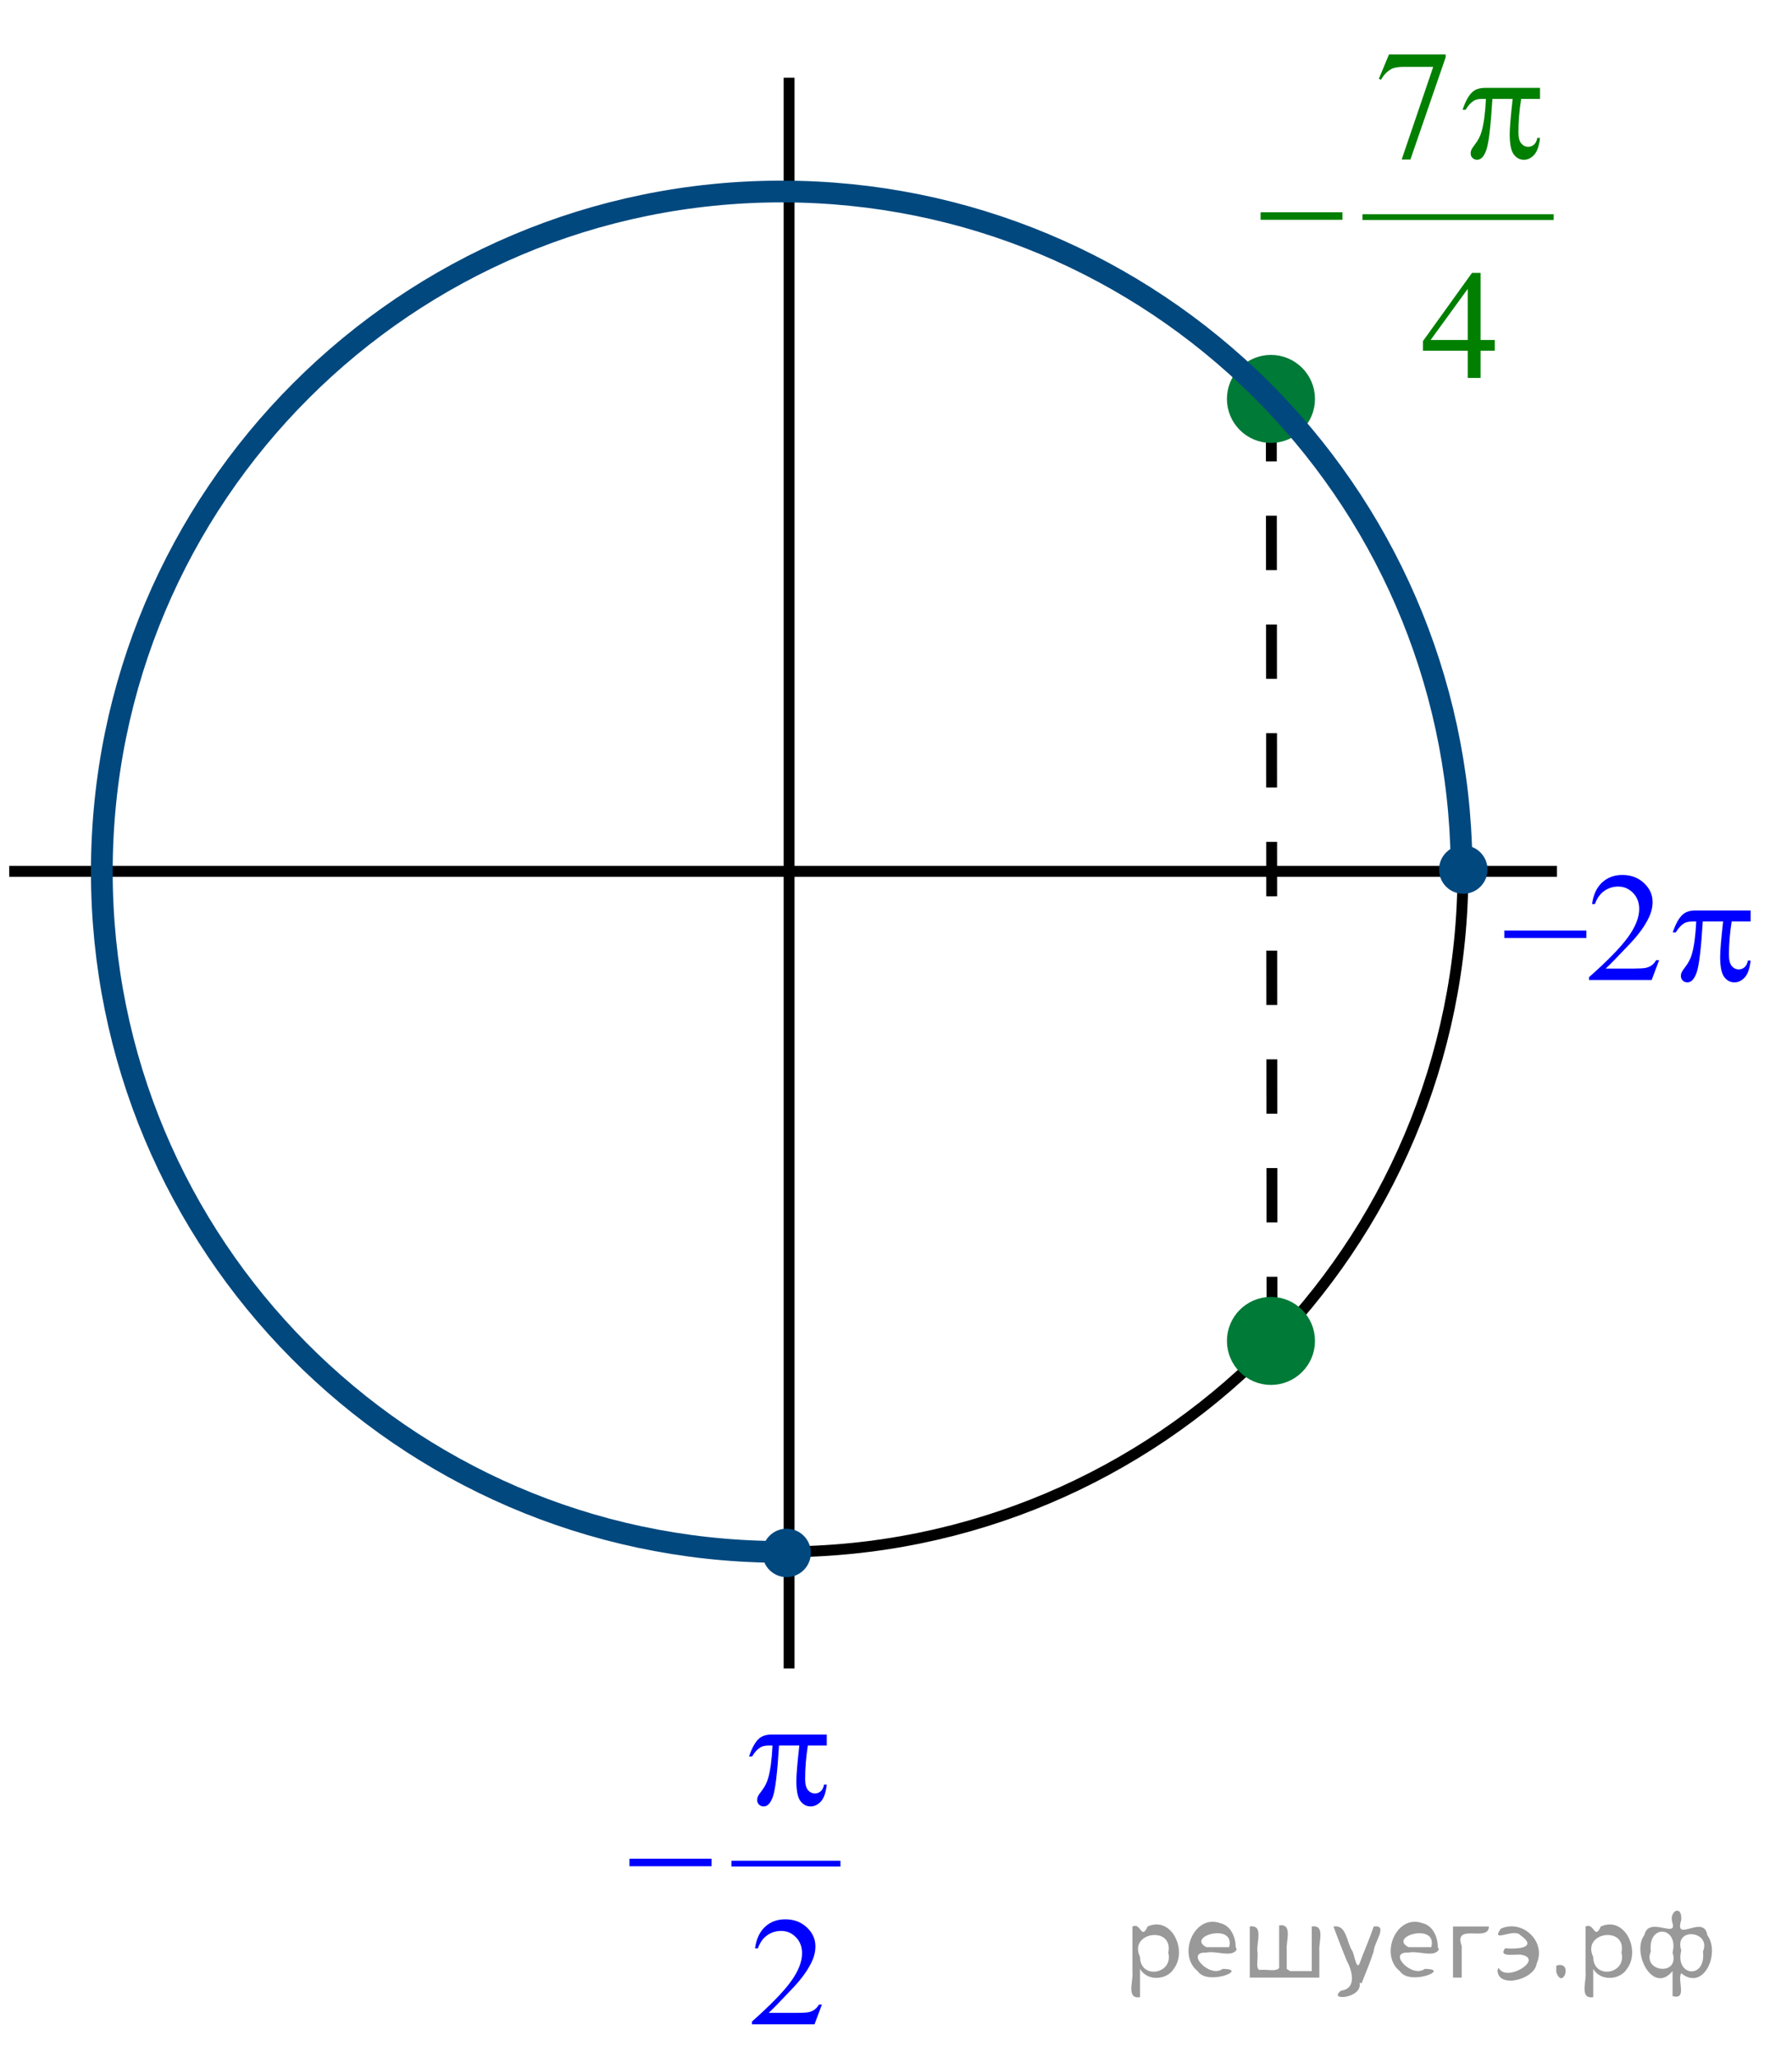<?xml version="1.0" encoding="utf-8"?>
<!-- Generator: Adobe Illustrator 16.0.0, SVG Export Plug-In . SVG Version: 6.00 Build 0)  -->
<!DOCTYPE svg PUBLIC "-//W3C//DTD SVG 1.1//EN" "http://www.w3.org/Graphics/SVG/1.1/DTD/svg11.dtd">
<svg version="1.1" id="Слой_1" xmlns="http://www.w3.org/2000/svg" xmlns:xlink="http://www.w3.org/1999/xlink" x="0px" y="0px"
	 width="164.891px" height="189.293px" viewBox="0 0 164.891 189.293" enable-background="new 0 0 164.891 189.293"
	 xml:space="preserve">
<g>
	<g>
		<g>
			<defs>
				<rect id="SVGID_1_" x="0" width="165.016" height="189.228"/>
			</defs>
			<clipPath id="SVGID_2_">
				<use xlink:href="#SVGID_1_"  overflow="visible"/>
			</clipPath>
		</g>
	</g>
	
		<line fill="none" stroke="#000000" stroke-linejoin="round" stroke-miterlimit="8" stroke-dasharray="5,5" x1="116.98" y1="37.439" x2="117.044" y2="122.135"/>
	
		<line fill="none" stroke="#000000" stroke-linejoin="round" stroke-miterlimit="8" x1="0.847" y1="80.145" x2="143.265" y2="80.145"/>
	<path fill="none" stroke="#000000" stroke-linecap="round" stroke-linejoin="round" stroke-miterlimit="8" d="M72.022,17.68
		c34.568,0,62.588,27.994,62.588,62.53c0,34.537-28.021,62.531-62.588,62.531c-34.568,0-62.588-27.994-62.588-62.531
		C9.435,45.674,37.454,17.68,72.022,17.68L72.022,17.68z"/>
	
		<line fill="none" stroke="#000000" stroke-linejoin="round" stroke-miterlimit="8" x1="72.608" y1="7.149" x2="72.608" y2="153.465"/>
	<path fill="#007A37" d="M116.947,119.665c-2.029,0-3.676,1.644-3.676,3.672c0,2.029,1.646,3.674,3.676,3.674
		s3.676-1.645,3.676-3.674C120.623,121.308,118.976,119.665,116.947,119.665L116.947,119.665z"/>
	<path fill="none" stroke="#007A37" stroke-width="0.75" stroke-linecap="round" stroke-linejoin="round" stroke-miterlimit="8" d="
		M116.947,119.665c-2.029,0-3.676,1.644-3.676,3.672c0,2.029,1.646,3.674,3.676,3.674s3.676-1.645,3.676-3.674
		C120.623,121.308,118.976,119.665,116.947,119.665L116.947,119.665z"/>
	<path fill="#007A37" d="M116.947,33.02c-2.029,0-3.676,1.645-3.676,3.673c0,2.028,1.646,3.672,3.676,3.672s3.676-1.644,3.676-3.672
		C120.623,34.665,118.976,33.02,116.947,33.02L116.947,33.02z"/>
	<path fill="none" stroke="#007A37" stroke-width="0.75" stroke-linecap="round" stroke-linejoin="round" stroke-miterlimit="8" d="
		M116.947,33.02c-2.029,0-3.676,1.645-3.676,3.673c0,2.028,1.646,3.672,3.676,3.672s3.676-1.644,3.676-3.672
		C120.623,34.665,118.976,33.02,116.947,33.02L116.947,33.02z"/>
	<path fill="#00487E" d="M134.644,78.13c-1.023,0-1.855,0.829-1.855,1.853s0.832,1.853,1.855,1.853c1.022,0,1.854-0.829,1.854-1.853
		S135.667,78.13,134.644,78.13L134.644,78.13z"/>
	<path fill="none" stroke="#00487E" stroke-width="0.75" stroke-linecap="round" stroke-linejoin="round" stroke-miterlimit="8" d="
		M134.644,78.13c-1.023,0-1.855,0.829-1.855,1.853s0.832,1.853,1.855,1.853c1.022,0,1.854-0.829,1.854-1.853
		S135.667,78.13,134.644,78.13L134.644,78.13z"/>
	<path fill="none" stroke="#00487E" stroke-width="2" stroke-linejoin="round" stroke-miterlimit="8" d="M71.384,142.743
		C37.049,142.44,9.369,114.519,9.369,80.179c0-34.552,28.01-62.564,62.56-62.564c34.251,0,62.134,27.543,62.556,61.791"/>
	<g>
		<g>
			<defs>
				<rect id="SVGID_3_" x="55.185" y="151.594" width="25.438" height="37.699"/>
			</defs>
			<clipPath id="SVGID_4_">
				<use xlink:href="#SVGID_3_"  overflow="visible"/>
			</clipPath>
			
				<line clip-path="url(#SVGID_4_)" fill="none" stroke="#0000FF" stroke-width="0.531" stroke-linecap="square" stroke-miterlimit="10" x1="67.57" y1="171.418" x2="77.067" y2="171.418"/>
		</g>
		<g>
			<defs>
				<rect id="SVGID_5_" x="55.185" y="151.594" width="25.438" height="37.699"/>
			</defs>
			<clipPath id="SVGID_6_">
				<use xlink:href="#SVGID_5_"  overflow="visible"/>
			</clipPath>
			<g clip-path="url(#SVGID_6_)">
				<path fill="#0000FF" d="M75.629,184.377l-0.683,1.822h-5.753v-0.259c1.691-1.498,2.884-2.724,3.574-3.672
					c0.689-0.95,1.035-1.817,1.035-2.604c0-0.601-0.189-1.094-0.568-1.479c-0.379-0.388-0.832-0.58-1.359-0.58
					c-0.479,0-0.91,0.138-1.291,0.409s-0.663,0.671-0.845,1.197h-0.266c0.119-0.861,0.428-1.522,0.924-1.983s1.116-0.69,1.858-0.69
					c0.791,0,1.451,0.246,1.981,0.739c0.53,0.494,0.795,1.075,0.795,1.746c0,0.479-0.115,0.959-0.345,1.438
					c-0.355,0.754-0.931,1.552-1.727,2.395c-1.192,1.268-1.938,2.029-2.235,2.29h2.546c0.518,0,0.881-0.019,1.089-0.056
					s0.396-0.112,0.563-0.227c0.168-0.115,0.314-0.277,0.438-0.486H75.629L75.629,184.377z"/>
			</g>
		</g>
		<g>
			<defs>
				<rect id="SVGID_7_" x="55.185" y="151.594" width="25.438" height="37.699"/>
			</defs>
			<clipPath id="SVGID_8_">
				<use xlink:href="#SVGID_7_"  overflow="visible"/>
			</clipPath>
			<g clip-path="url(#SVGID_8_)">
				<path fill="#0000FF" d="M76.074,159.543v1.012h-1.74c-0.168,1.066-0.251,2.088-0.251,3.064c0,0.479,0.086,0.823,0.259,1.03
					c0.174,0.207,0.389,0.312,0.647,0.312c0.207,0,0.386-0.069,0.54-0.209c0.154-0.141,0.252-0.344,0.295-0.608h0.251
					c-0.082,0.735-0.262,1.255-0.543,1.558c-0.28,0.303-0.596,0.455-0.945,0.455c-0.374,0-0.686-0.166-0.935-0.496
					s-0.374-0.947-0.374-1.852c0-0.566,0.091-1.652,0.272-3.254h-1.869c-0.149,2.439-0.329,3.982-0.54,4.63
					c-0.211,0.646-0.501,0.972-0.87,0.972c-0.172,0-0.315-0.058-0.429-0.169c-0.112-0.11-0.169-0.251-0.169-0.419
					c0-0.121,0.02-0.227,0.059-0.314c0.052-0.121,0.165-0.291,0.338-0.51c0.292-0.377,0.496-0.771,0.611-1.187
					c0.206-0.708,0.34-1.708,0.401-3.003h-0.331c-0.35,0-0.61,0.057-0.784,0.168c-0.277,0.168-0.531,0.447-0.763,0.838h-0.28
					c0.27-0.807,0.583-1.361,0.942-1.669c0.273-0.231,0.657-0.349,1.151-0.349H76.074z"/>
			</g>
		</g>
		<g>
			<defs>
				<rect id="SVGID_9_" x="55.185" y="151.594" width="25.438" height="37.699"/>
			</defs>
			<clipPath id="SVGID_10_">
				<use xlink:href="#SVGID_9_"  overflow="visible"/>
			</clipPath>
			<g clip-path="url(#SVGID_10_)">
				<path fill="#0000FF" d="M57.92,170.965h7.552v0.691H57.92V170.965z"/>
			</g>
		</g>
	</g>
	<path fill="#00487E" d="M72.381,140.985c-1.023,0-1.854,0.828-1.854,1.852c0,1.024,0.83,1.854,1.854,1.854s1.854-0.83,1.854-1.854
		C74.235,141.813,73.404,140.985,72.381,140.985L72.381,140.985z"/>
	<path fill="none" stroke="#00487E" stroke-width="0.75" stroke-linecap="round" stroke-linejoin="round" stroke-miterlimit="8" d="
		M72.381,140.985c-1.023,0-1.854,0.828-1.854,1.852c0,1.024,0.83,1.854,1.854,1.854s1.854-0.83,1.854-1.854
		C74.235,141.813,73.404,140.985,72.381,140.985L72.381,140.985z"/>
	<g>
		<g>
			<defs>
				<rect id="SVGID_11_" x="113.285" y="0.143" width="33.375" height="37.7"/>
			</defs>
			<clipPath id="SVGID_12_">
				<use xlink:href="#SVGID_11_"  overflow="visible"/>
			</clipPath>
			
				<line clip-path="url(#SVGID_12_)" fill="none" stroke="#007F00" stroke-width="0.531" stroke-linecap="square" stroke-miterlimit="10" x1="125.632" y1="19.968" x2="142.697" y2="19.968"/>
		</g>
		<g>
			<defs>
				<rect id="SVGID_13_" x="113.285" y="0.143" width="33.375" height="37.7"/>
			</defs>
			<clipPath id="SVGID_14_">
				<use xlink:href="#SVGID_13_"  overflow="visible"/>
			</clipPath>
			<g clip-path="url(#SVGID_14_)">
				<path fill="#007F00" d="M127.807,5.011h5.213v0.266l-3.241,9.398h-0.804l2.903-8.525h-2.675c-0.54,0-0.925,0.063-1.154,0.188
					c-0.4,0.214-0.724,0.545-0.968,0.992l-0.208-0.077L127.807,5.011z"/>
			</g>
		</g>
		<g>
			<defs>
				<rect id="SVGID_15_" x="113.285" y="0.143" width="33.375" height="37.7"/>
			</defs>
			<clipPath id="SVGID_16_">
				<use xlink:href="#SVGID_15_"  overflow="visible"/>
			</clipPath>
			<g clip-path="url(#SVGID_16_)">
				<path fill="#007F00" d="M137.542,31.27v0.992h-1.306v2.5h-1.183v-2.5h-4.116v-0.894l4.511-6.27h0.788v6.172H137.542z
					 M135.053,31.27v-4.699l-3.413,4.699H135.053z"/>
			</g>
		</g>
		<g>
			<defs>
				<rect id="SVGID_17_" x="113.285" y="0.143" width="33.375" height="37.7"/>
			</defs>
			<clipPath id="SVGID_18_">
				<use xlink:href="#SVGID_17_"  overflow="visible"/>
			</clipPath>
			<g clip-path="url(#SVGID_18_)">
				<path fill="#007F00" d="M141.704,8.083v1.013h-1.734c-0.169,1.066-0.252,2.087-0.252,3.065c0,0.479,0.087,0.823,0.259,1.03
					s0.387,0.311,0.646,0.311c0.205,0,0.385-0.07,0.537-0.209c0.153-0.14,0.251-0.342,0.295-0.607h0.251
					c-0.082,0.735-0.262,1.254-0.542,1.557c-0.279,0.302-0.594,0.454-0.941,0.454c-0.373,0-0.685-0.165-0.934-0.496
					s-0.373-0.947-0.373-1.85c0-0.568,0.091-1.653,0.272-3.254h-1.864c-0.148,2.439-0.327,3.982-0.538,4.629
					c-0.21,0.647-0.499,0.97-0.867,0.97c-0.172,0-0.313-0.056-0.427-0.167c-0.113-0.111-0.169-0.251-0.169-0.419
					c0-0.121,0.02-0.226,0.058-0.314c0.054-0.121,0.165-0.291,0.337-0.51c0.292-0.377,0.495-0.773,0.609-1.187
					c0.206-0.708,0.34-1.708,0.402-3.002h-0.33c-0.35,0-0.609,0.056-0.781,0.167c-0.277,0.167-0.531,0.447-0.761,0.838h-0.279
					c0.268-0.805,0.581-1.362,0.939-1.669c0.271-0.232,0.653-0.349,1.146-0.349L141.704,8.083L141.704,8.083z"/>
			</g>
		</g>
		<g>
			<defs>
				<rect id="SVGID_19_" x="113.285" y="0.143" width="33.375" height="37.7"/>
			</defs>
			<clipPath id="SVGID_20_">
				<use xlink:href="#SVGID_19_"  overflow="visible"/>
			</clipPath>
			<g clip-path="url(#SVGID_20_)">
				<path fill="#007F00" d="M115.993,19.526h7.529v0.691h-7.529V19.526z"/>
			</g>
		</g>
	</g>
	<g>
		<g>
			<defs>
				<rect id="SVGID_21_" x="143.423" y="77.153" width="21.468" height="16.9"/>
			</defs>
			<clipPath id="SVGID_22_">
				<use xlink:href="#SVGID_21_"  overflow="visible"/>
			</clipPath>
			<g clip-path="url(#SVGID_22_)">
				<path fill="#0000FF" d="M152.663,88.32l-0.686,1.822h-5.766v-0.258c1.696-1.499,2.89-2.723,3.582-3.673
					c0.691-0.95,1.038-1.818,1.038-2.604c0-0.601-0.19-1.094-0.57-1.48c-0.379-0.387-0.833-0.58-1.36-0.58
					c-0.48,0-0.912,0.136-1.295,0.408c-0.382,0.272-0.663,0.672-0.847,1.198h-0.267c0.119-0.861,0.429-1.522,0.926-1.983
					s1.118-0.691,1.863-0.691c0.793,0,1.454,0.247,1.984,0.74c0.531,0.493,0.797,1.075,0.797,1.746c0,0.479-0.115,0.959-0.347,1.438
					c-0.354,0.754-0.932,1.553-1.729,2.395c-1.196,1.267-1.943,2.03-2.241,2.291h2.551c0.521,0,0.883-0.019,1.092-0.056
					c0.21-0.037,0.398-0.113,0.566-0.227c0.168-0.114,0.313-0.276,0.438-0.485L152.663,88.32L152.663,88.32z"/>
			</g>
		</g>
		<g>
			<defs>
				<rect id="SVGID_23_" x="143.423" y="77.153" width="21.468" height="16.9"/>
			</defs>
			<clipPath id="SVGID_24_">
				<use xlink:href="#SVGID_23_"  overflow="visible"/>
			</clipPath>
			<g clip-path="url(#SVGID_24_)">
				<path fill="#0000FF" d="M161.084,83.746v1.013h-1.744c-0.168,1.066-0.252,2.087-0.252,3.065c0,0.479,0.086,0.823,0.259,1.03
					s0.391,0.311,0.649,0.311c0.206,0,0.387-0.07,0.54-0.209c0.152-0.139,0.252-0.342,0.296-0.607h0.252
					c-0.082,0.735-0.263,1.254-0.544,1.557c-0.281,0.302-0.599,0.454-0.948,0.454c-0.375,0-0.687-0.165-0.937-0.496
					c-0.25-0.331-0.375-0.947-0.375-1.85c0-0.568,0.091-1.653,0.272-3.254h-1.873c-0.148,2.439-0.329,3.982-0.541,4.629
					s-0.502,0.97-0.872,0.97c-0.173,0-0.315-0.056-0.429-0.167c-0.113-0.112-0.17-0.251-0.17-0.419c0-0.121,0.02-0.226,0.059-0.314
					c0.054-0.121,0.165-0.291,0.338-0.51c0.293-0.377,0.498-0.773,0.613-1.187c0.206-0.708,0.341-1.708,0.403-3.002h-0.331
					c-0.353,0-0.613,0.056-0.786,0.167c-0.278,0.167-0.533,0.447-0.764,0.838h-0.281c0.269-0.805,0.584-1.362,0.944-1.669
					c0.272-0.232,0.657-0.349,1.152-0.349L161.084,83.746L161.084,83.746z"/>
			</g>
		</g>
	</g>
	<g>
		<defs>
			<rect id="SVGID_25_" x="135.685" y="66.219" width="25.438" height="37.699"/>
		</defs>
		<clipPath id="SVGID_26_">
			<use xlink:href="#SVGID_25_"  overflow="visible"/>
		</clipPath>
		<g clip-path="url(#SVGID_26_)">
			<path fill="#0000FF" d="M138.42,85.59h7.552v0.691h-7.552V85.59z"/>
		</g>
	</g>
</g>
<g style="stroke:none;fill:#000;fill-opacity:0.4" > <path d="m 104.9,181.2 c 0,0.8 0,1.6 0,2.5 -1.3,0.2 -0.6,-1.5 -0.7,-2.3 0,-1.4 0,-2.8 0,-4.2 0.8,-0.4 0.8,1.3 1.4,0.0 2.2,-1.0 3.7,2.2 2.4,3.9 -0.6,1.0 -2.4,1.2 -3.1,0.0 z m 2.6,-1.6 c 0.5,-2.5 -3.7,-1.9 -2.6,0.4 0.0,2.1 3.1,1.6 2.6,-0.4 z" /> <path d="m 113.8,179.3 c -0.4,0.8 -1.9,0.1 -2.8,0.3 -2.0,-0.1 0.3,2.4 1.5,1.5 2.5,0.0 -1.4,1.6 -2.3,0.2 -1.9,-1.5 -0.3,-5.3 2.1,-4.4 0.9,0.2 1.4,1.2 1.4,2.2 z m -0.7,-0.2 c 0.6,-2.3 -4.0,-1.0 -2.1,0.0 0.7,0 1.4,-0.0 2.1,-0.0 z" /> <path d="m 118.7,181.3 c 0.6,0 1.3,0 2.0,0 0,-1.3 0,-2.7 0,-4.1 1.3,-0.2 0.6,1.5 0.7,2.3 0,0.8 0,1.6 0,2.4 -2.1,0 -4.2,0 -6.4,0 0,-1.5 0,-3.1 0,-4.7 1.3,-0.2 0.6,1.5 0.7,2.3 0.1,0.5 -0.2,1.6 0.2,1.7 0.5,-0.1 1.6,0.2 1.8,-0.2 0,-1.3 0,-2.6 0,-3.9 1.3,-0.2 0.6,1.5 0.7,2.3 0,0.5 0,1.1 0,1.7 z" /> <path d="m 125.1,182.4 c 0.3,1.4 -3.0,1.7 -1.7,0.7 1.5,-0.2 1.0,-1.9 0.5,-2.8 -0.4,-1.0 -0.8,-2.0 -1.2,-3.1 1.2,-0.2 1.2,1.4 1.7,2.2 0.2,0.2 0.4,1.9 0.7,1.2 0.4,-1.1 0.9,-2.2 1.3,-3.4 1.4,-0.2 0.0,1.5 -0.0,2.3 -0.3,0.9 -0.7,1.9 -1.1,2.9 z" /> <path d="m 132.4,179.3 c -0.4,0.8 -1.9,0.1 -2.8,0.3 -2.0,-0.1 0.3,2.4 1.5,1.5 2.5,0.0 -1.4,1.6 -2.3,0.2 -1.9,-1.5 -0.3,-5.3 2.1,-4.4 0.9,0.2 1.4,1.2 1.4,2.2 z m -0.7,-0.2 c 0.6,-2.3 -4.0,-1.0 -2.1,0.0 0.7,0 1.4,-0.0 2.1,-0.0 z" /> <path d="m 133.7,181.9 c 0,-1.5 0,-3.1 0,-4.7 1.1,0 2.2,0 3.3,0 0.0,1.5 -3.3,-0.4 -2.5,1.8 0,0.9 0,1.9 0,2.9 -0.2,0 -0.5,0 -0.7,0 z" /> <path d="m 137.9,181.0 c 0.7,1.4 4.2,-0.8 2.1,-1.2 -0.5,-0.1 -2.2,0.3 -1.5,-0.6 1.0,0.1 3.1,0.0 1.4,-1.2 -0.6,-0.7 -2.8,0.8 -1.8,-0.6 2.0,-0.9 4.2,1.2 3.3,3.2 -0.2,1.5 -3.5,2.3 -3.6,0.7 l 0,-0.1 0,-0.0 0,0 z" /> <path d="m 143.2,180.8 c 1.6,-0.5 0.6,2.3 -0.0,0.6 -0.0,-0.2 0.0,-0.4 0.0,-0.6 z" /> <path d="m 146.6,181.2 c 0,0.8 0,1.6 0,2.5 -1.3,0.2 -0.6,-1.5 -0.7,-2.3 0,-1.4 0,-2.8 0,-4.2 0.8,-0.4 0.8,1.3 1.4,0.0 2.2,-1.0 3.7,2.2 2.4,3.9 -0.6,1.0 -2.4,1.2 -3.1,0.0 z m 2.6,-1.6 c 0.5,-2.5 -3.7,-1.9 -2.6,0.4 0.0,2.1 3.1,1.6 2.6,-0.4 z" /> <path d="m 151.9,179.5 c -0.8,1.9 2.7,2.3 2.0,0.1 0.6,-2.4 -2.3,-2.7 -2.0,-0.1 z m 2.0,4.2 c 0,-0.8 0,-1.6 0,-2.4 -1.8,2.2 -3.8,-1.7 -2.6,-3.3 0.4,-1.8 3.0,0.3 2.6,-1.1 -0.4,-1.1 0.9,-1.8 0.8,-0.3 -0.7,2.2 2.1,-0.6 2.4,1.4 1.2,1.6 -0.3,5.2 -2.4,3.5 -0.4,0.6 0.6,2.5 -0.8,2.1 z m 2.8,-4.2 c 0.8,-1.9 -2.7,-2.3 -2.0,-0.1 -0.6,2.4 2.3,2.7 2.0,0.1 z" /> </g></svg>

<!--File created and owned by https://sdamgia.ru. Copying is prohibited. All rights reserved.-->

